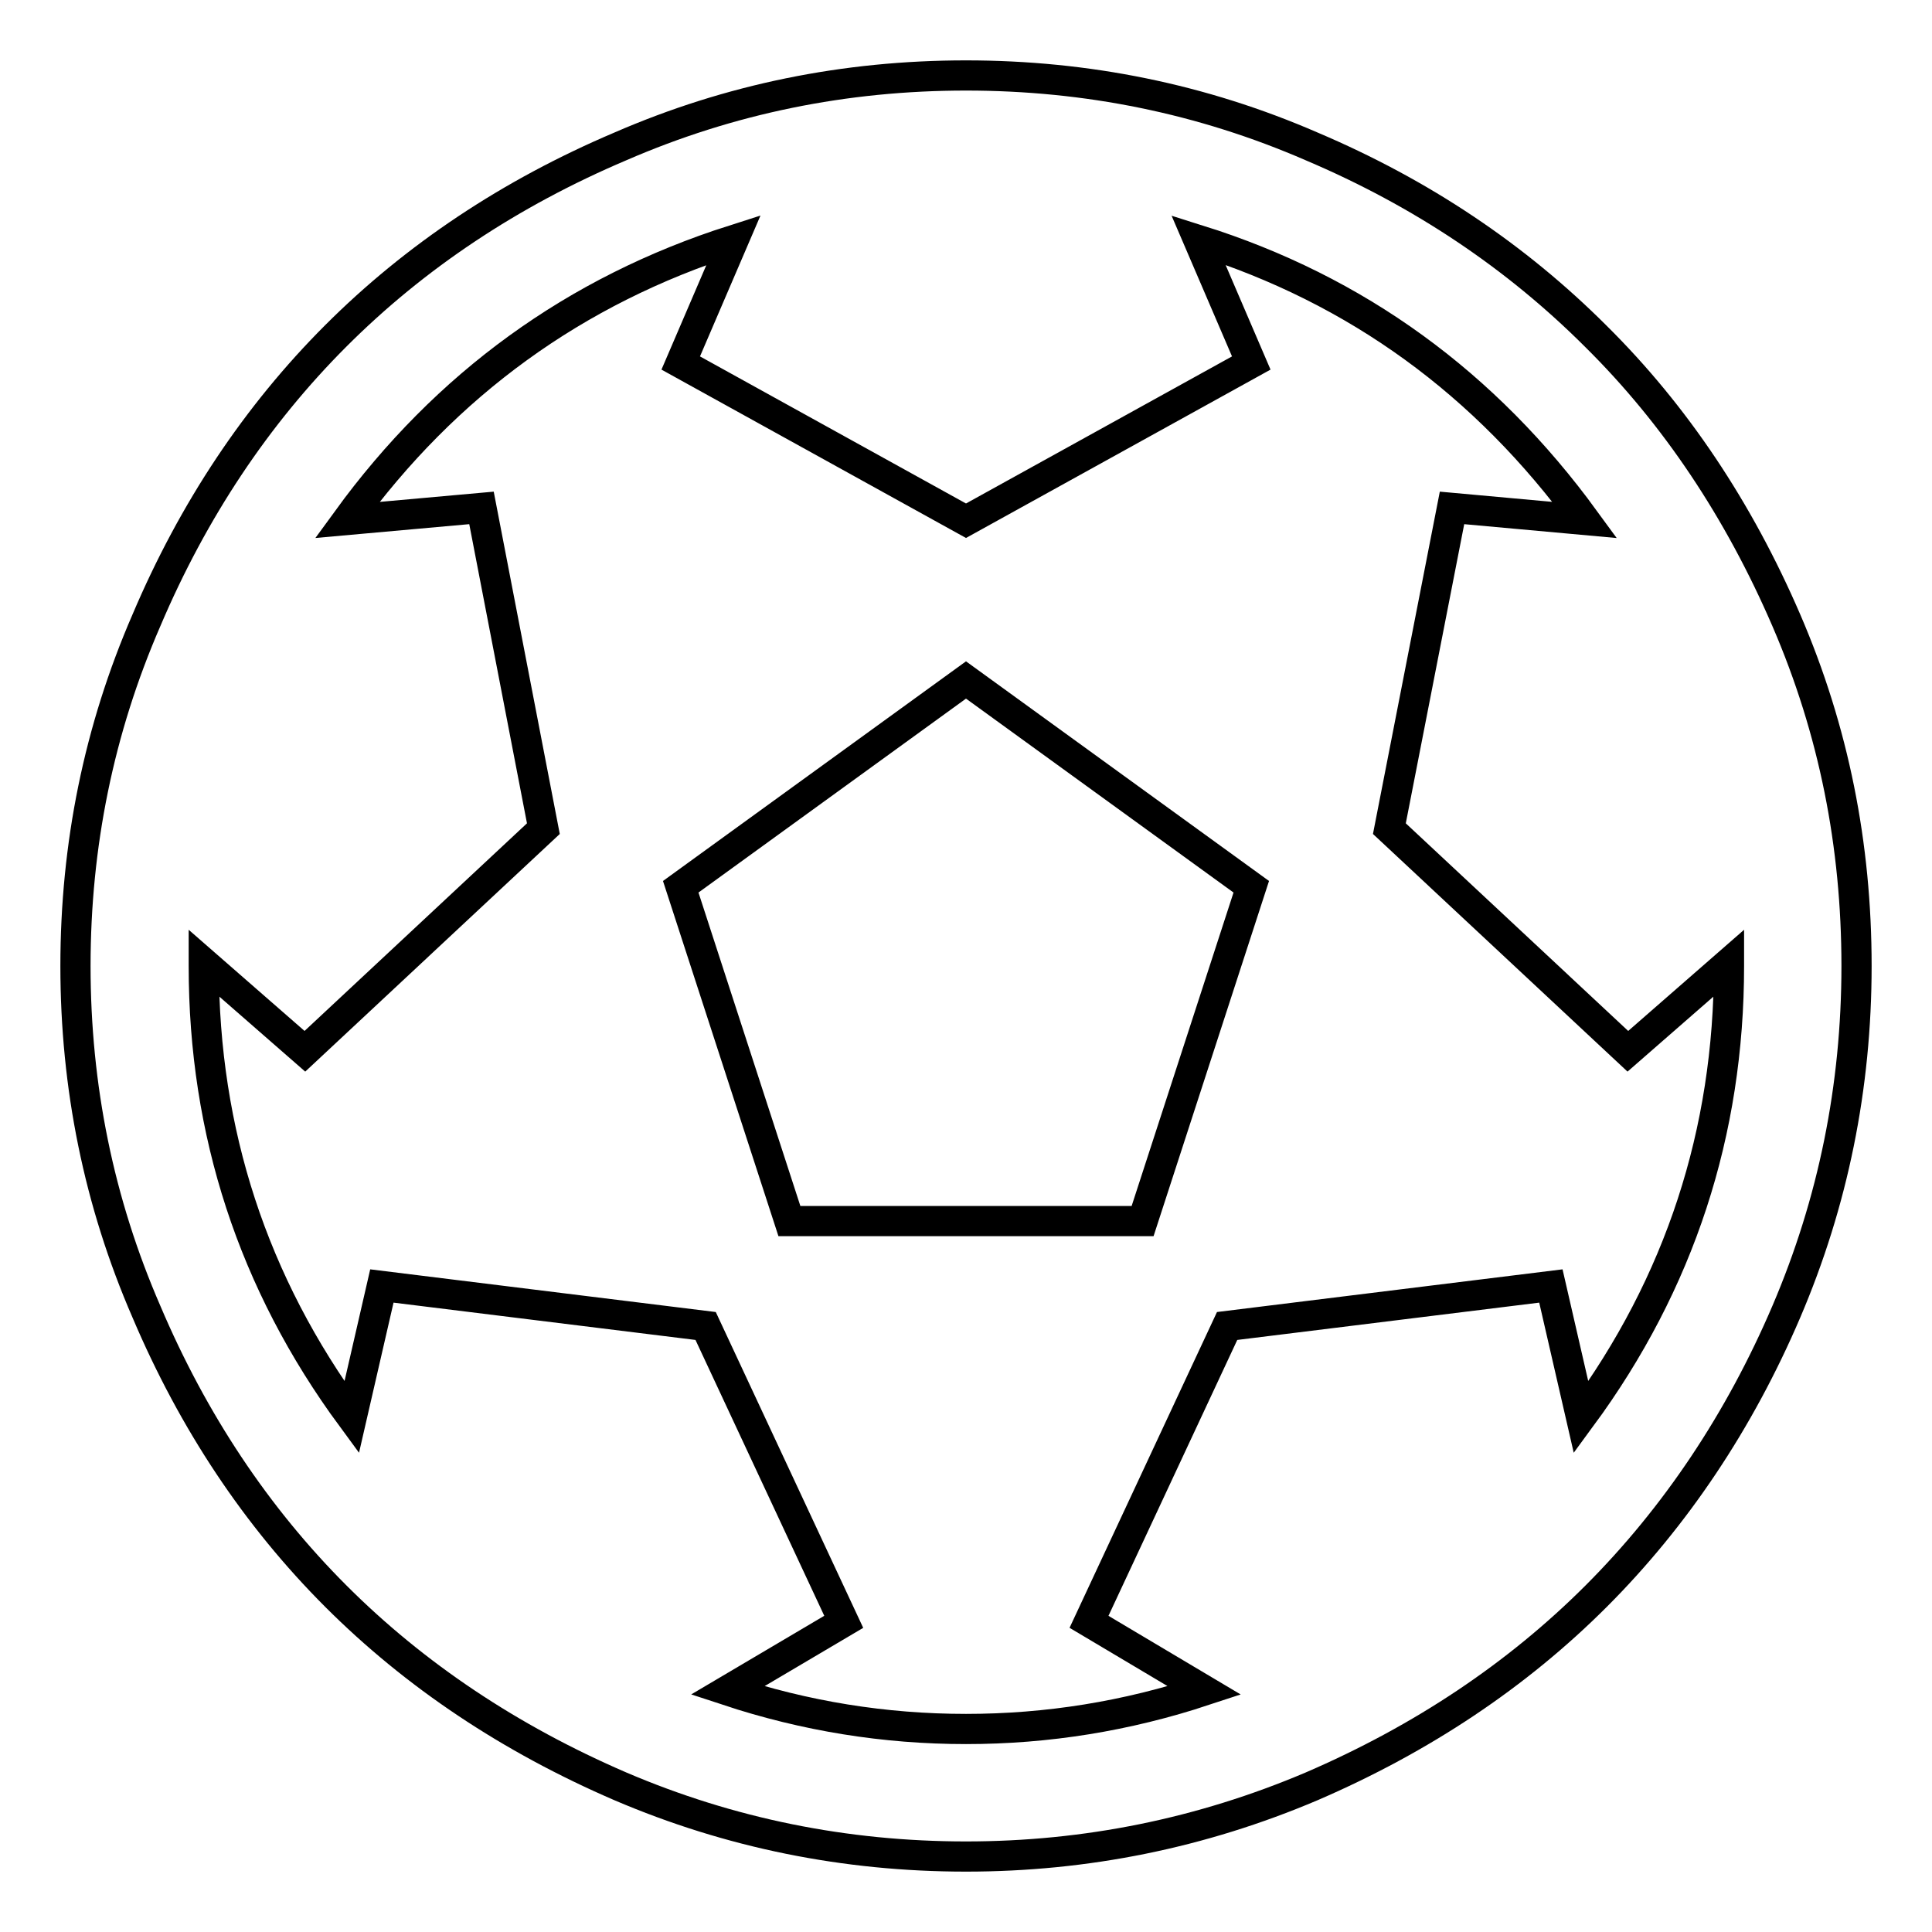 <?xml version="1.0" encoding="utf-8"?>
<!-- Svg Vector Icons : http://www.onlinewebfonts.com/icon -->
<!DOCTYPE svg PUBLIC "-//W3C//DTD SVG 1.1//EN" "http://www.w3.org/Graphics/SVG/1.1/DTD/svg11.dtd">
<svg version="1.1" xmlns="http://www.w3.org/2000/svg" xmlns:xlink="http://www.w3.org/1999/xlink" x="0px" y="0px" viewBox="0 0 256 256" enable-background="new 0 0 256 256" xml:space="preserve">
<g> <path stroke-width="4" fill-opacity="0" stroke="#000000"  d="M90.2,117.5L128,90.1l37.8,27.4l-14.4,44.3h-46.8L90.2,117.5z M128,10c16,0,31.3,3.1,45.8,9.4 c14.6,6.2,27.1,14.6,37.7,25.2C222,55,230.4,67.6,236.7,82.2S246,112,246,128c0,16-3.1,31.3-9.3,45.8S222,201,211.5,211.5 c-10.5,10.5-23.1,18.9-37.7,25.2c-14.6,6.2-29.9,9.3-45.8,9.3c-16,0-31.3-3.1-45.8-9.3C67.6,230.4,55,222,44.5,211.5 C34,201,25.6,188.4,19.4,173.8C13.1,159.3,10,144,10,128c0-16,3.1-31.3,9.4-45.8C25.6,67.6,34,55,44.5,44.5 C55,34,67.6,25.6,82.2,19.4C96.7,13.1,112,10,128,10z M209.5,187.8c13.1-17.8,19.6-37.8,19.6-59.8v-0.4l-13.4,11.7l-31.6-29.5 l8.3-42.5l17.6,1.6c-13.2-18.1-30.2-30.5-51.2-37.1l7,16.3L128,69L90.2,48.1l7-16.3c-21,6.7-38.1,19.1-51.2,37.1l17.8-1.6l8.2,42.5 l-31.6,29.5l-13.4-11.7v0.4c0,22,6.5,42,19.6,59.8l4-17.4l42.9,5.3l18.3,39.2L96.4,224c10.3,3.4,20.8,5.1,31.6,5.1 s21.3-1.7,31.6-5.1l-15.3-9.1l18.3-39.2l42.9-5.3L209.5,187.8z"/></g>
</svg>